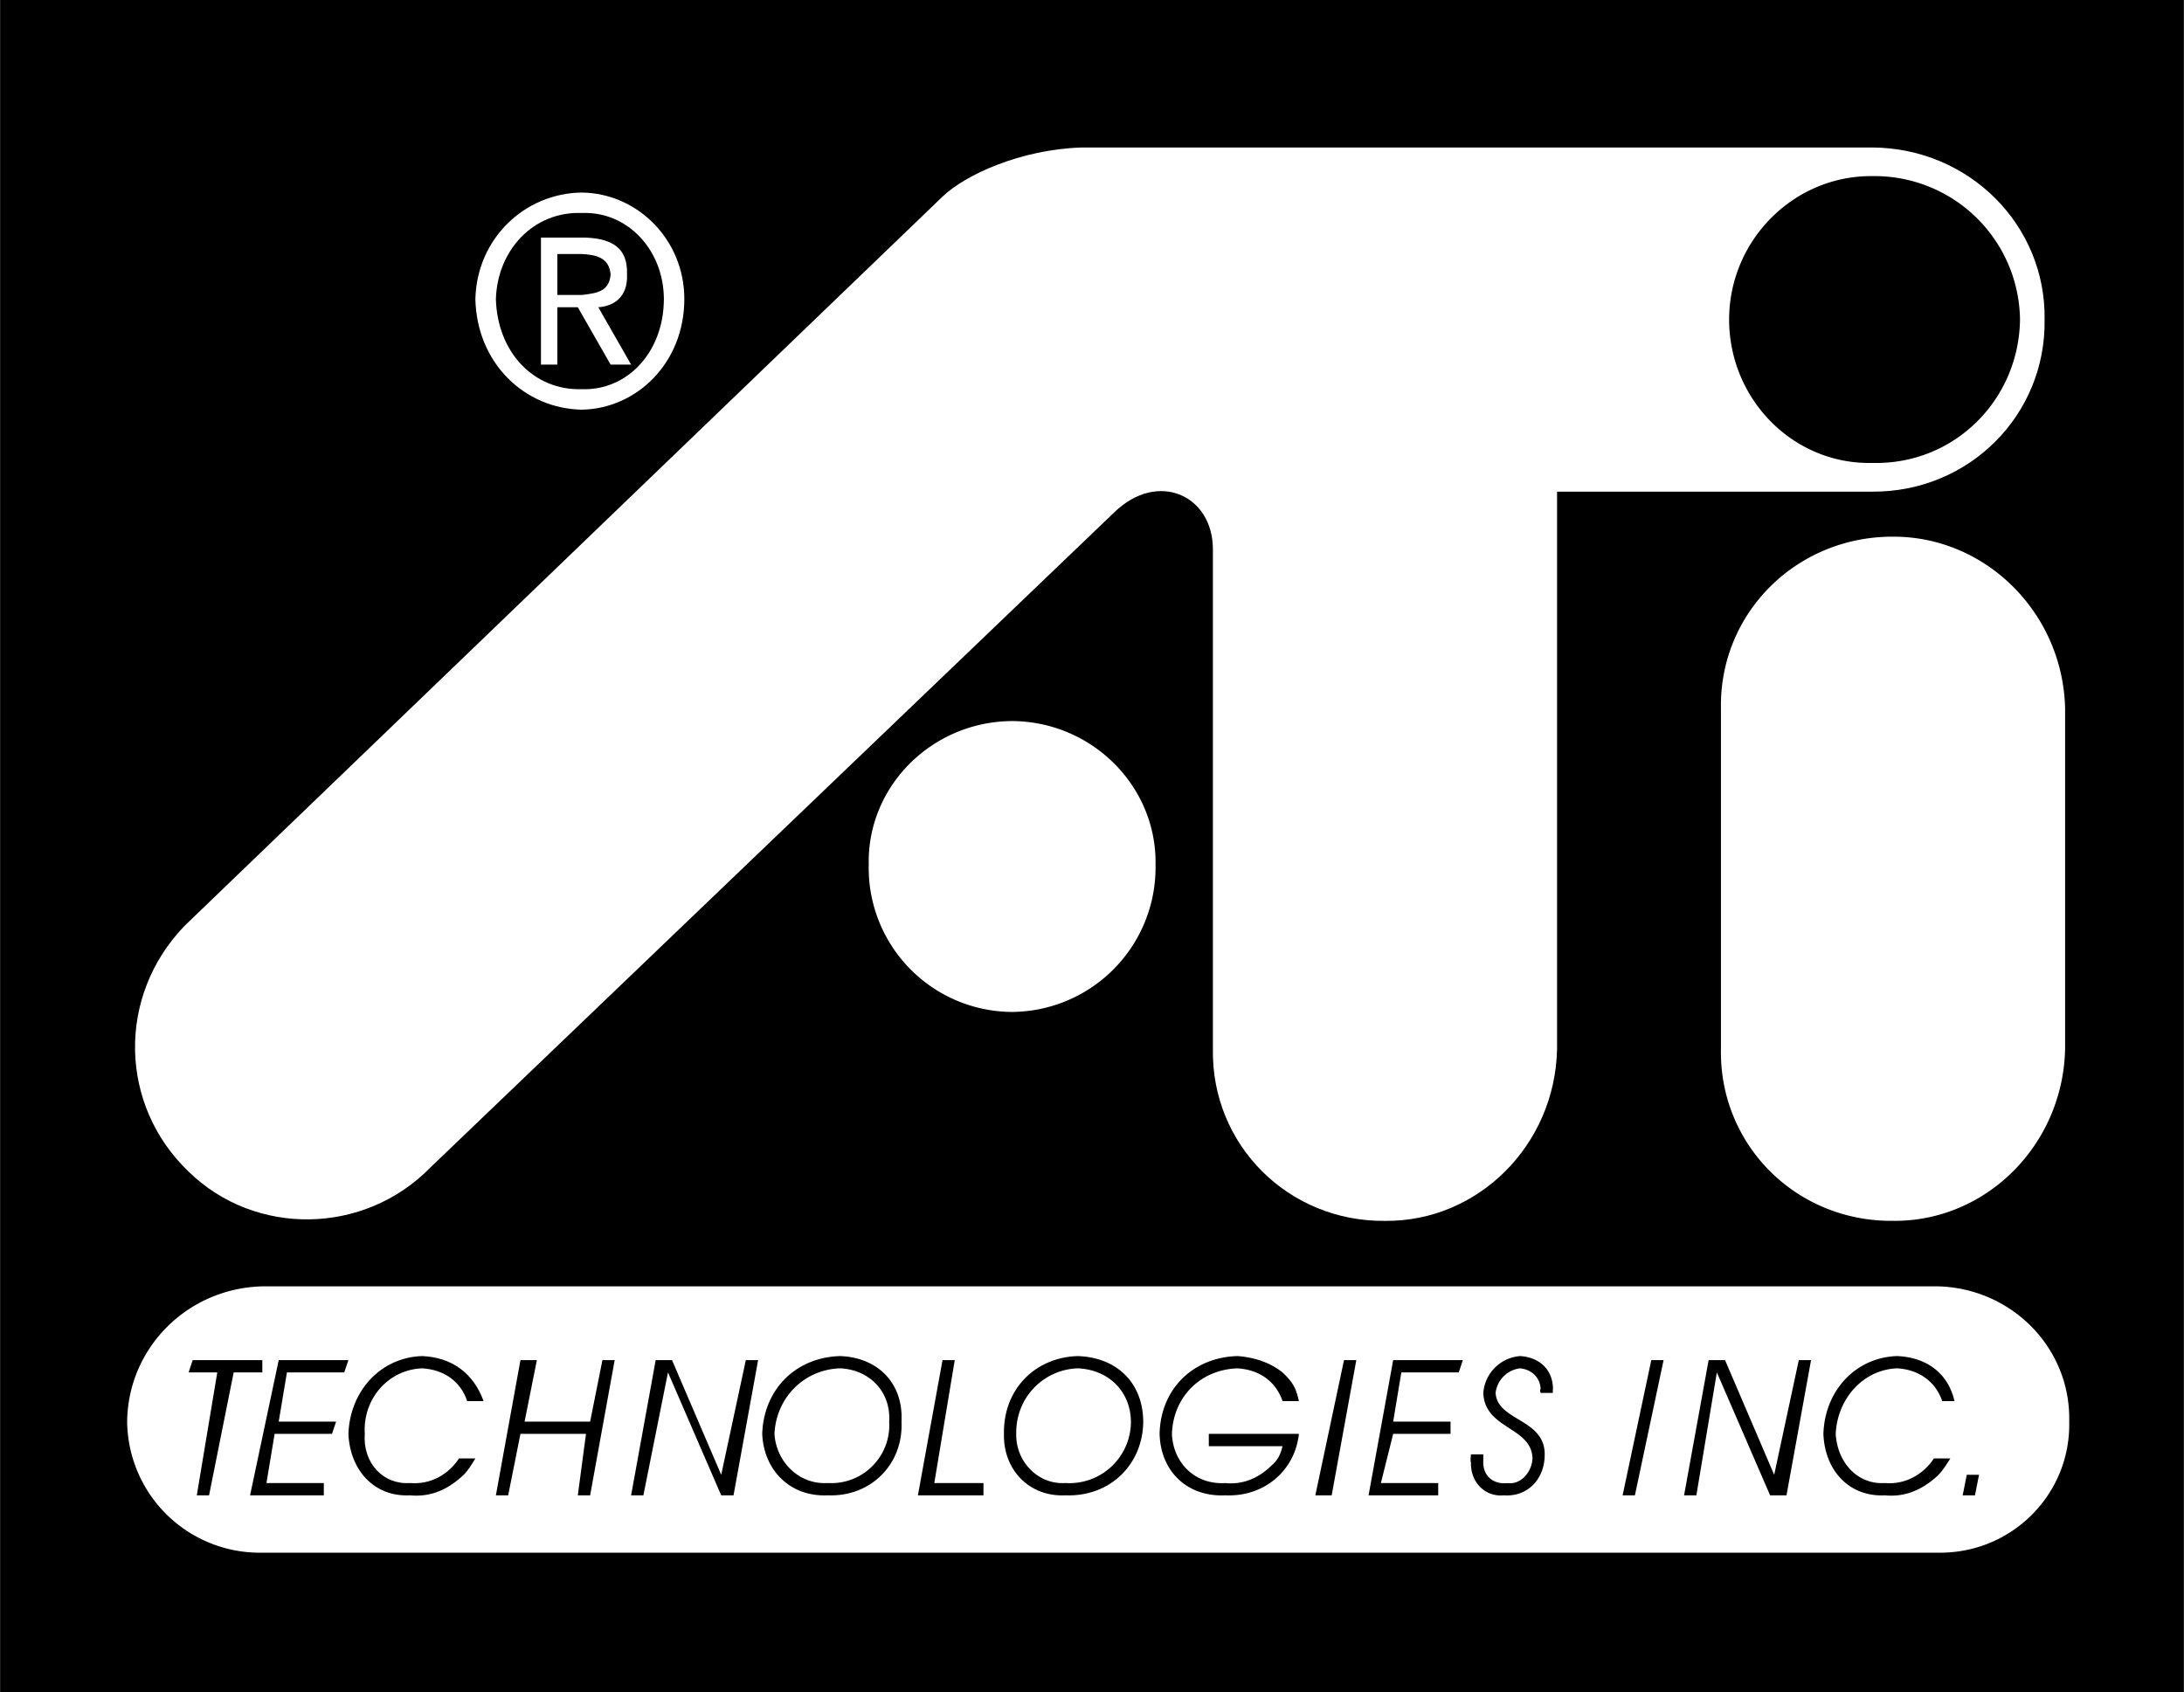<svg xmlns="http://www.w3.org/2000/svg" width="2500" height="1937" viewBox="0 0 63.96 49.561"><path d="M0 49.561h63.96V0H0v49.561z"/><path d="M56.761 45.48c2.147.033 3.89-1.707 3.84-3.84.05-2.164-1.692-3.905-3.84-3.961H7.68c-2.192.056-3.934 1.797-3.959 3.961a3.884 3.884 0 0 0 3.959 3.84h49.081z" fill="#fff"/><path d="M6.12 43.8h-.359l.6-3.601h-.84l.119-.359h2.04v.359h-.839L6.12 43.8zM9.841 41.641l-.12.359H8.04l-.239 1.44h1.68v.36h-2.16l.839-3.96h2.041l-.121.359H8.401l-.241 1.442h1.681zM13.92 42.72c-.199.328-.285.446-.479.6-.432.365-.904.532-1.441.48-1.023.052-1.75-.714-1.799-1.8.049-1.279.963-2.242 2.16-2.279.867.037 1.502.497 1.799 1.319h-.48c-.193-.587-.691-.924-1.319-.96-.967.036-1.74.866-1.681 1.92-.059.855.541 1.492 1.32 1.44.603.052 1.126-.243 1.441-.721h.479v.001zM17.281 41.641l.36-1.801H18l-.719 3.96h-.361l.24-1.8h-1.92l-.359 1.8h-.36l.719-3.96h.481l-.36 1.801h1.92zM21.841 39.84h.36l-.72 3.96h-.361l-1.559-3.601-.72 3.601h-.36l.72-3.96h.479l1.44 3.359.721-3.359zM22.321 42c.043-1.301.978-2.242 2.28-2.279 1.091.037 1.858.78 1.8 1.92.058 1.248-.902 2.211-2.161 2.159-1.104.052-1.876-.741-1.919-1.8z"/><path d="M26.04 41.641c.053-.898-.597-1.524-1.439-1.561-1.053.036-1.871.855-1.921 1.92.05.807.705 1.492 1.56 1.44a1.698 1.698 0 0 0 1.8-1.799z" fill="#fff"/><path d="M28.801 43.44v.36h-1.92l.721-3.96h.358l-.599 3.6h1.44zM29.401 42c-.024-1.301.911-2.242 2.16-2.279 1.145.037 1.912.78 1.92 1.92-.008 1.248-.969 2.211-2.28 2.159-1.051.052-1.824-.741-1.8-1.8z"/><path d="M33.12 41.641c-.012-.898-.663-1.524-1.559-1.561-1 .036-1.818.855-1.8 1.92-.018.807.638 1.492 1.44 1.44a1.802 1.802 0 0 0 1.919-1.799z" fill="#fff"/><path d="M38.04 42c-.115 1.074-1.015 1.852-2.158 1.8-1.129.052-1.896-.72-1.922-1.8.026-1.301.967-2.242 2.28-2.279.505.037.957.192 1.321.479.292.281.389.436.479.841h-.479c-.211-.613-.719-.924-1.321-.96-1.085.036-1.883.839-1.919 1.92.036.851.676 1.492 1.561 1.44.492.052.954-.131 1.319-.48.205-.18.287-.307.36-.6h-2.16V42h2.639zM39.721 39.84L39 43.8h-.479l.84-3.96h.36zM42.481 41.641V42h-1.68l-.36 1.44h1.679v.36h-2.04l.721-3.96h2.04l-.119.359H41.04l-.239 1.442h1.68zM45.12 40.8c-.019-.058-.019-.09 0-.12-.019-.334-.263-.563-.599-.6a.82.82 0 0 0-.72.72c.05.83 1.441.75 1.438 1.801.003.731-.51 1.251-1.2 1.199-.545.052-.977-.383-.96-.96-.017-.064-.012-.107 0-.239h.361c.003.094-.002.153 0 .239-.002.374.276.652.719.601.367.052.702-.307.722-.721-.02-.929-1.406-.854-1.44-1.92a1.17 1.17 0 0 1 1.08-1.079c.569.037.956.401.96.959-.004.051-.009.084 0 .12h-.361zM48.721 39.84l-.84 3.96h-.36l.84-3.96h.36zM52.681 39.84h.359l-.719 3.96h-.48l-1.56-3.601-.6 3.601h-.36l.719-3.96h.481l1.439 3.359.721-3.359zM57.12 42.72c-.208.328-.294.446-.48.6-.438.365-.911.532-1.438.48-1.033.052-1.759-.714-1.8-1.8.041-1.279.955-2.242 2.16-2.279.857.037 1.492.497 1.679 1.319h-.359c-.201-.587-.7-.924-1.319-.96-.978.036-1.749.866-1.801 1.92.052.855.651 1.492 1.44 1.44.593.052 1.117-.243 1.438-.721h.48v.001zM57.96 43.199l-.119.601h-.36l.12-.601h.359z"/><path d="M29.64 29.641a4.234 4.234 0 0 0 4.201-4.321c.037-2.288-1.861-4.188-4.201-4.199-2.348.012-4.247 1.911-4.199 4.199a4.22 4.22 0 0 0 4.199 4.321zM60.481 30.721c-.058 2.812-2.313 5.067-5.04 5.039-2.838.028-5.094-2.228-5.04-5.039V20.76c-.054-2.792 2.202-5.048 5.04-5.04 2.727-.008 4.982 2.247 5.04 5.04v9.961z" fill="#fff"/><path d="M32.64 15L12.601 34.199c-1.932 1.975-5.121 2.031-7.08.12-2.043-1.955-2.1-5.145-.12-7.199l22.2-21.36c.66-.635 2.285-1.385 4.079-1.44h23.16c2.827.018 5.083 2.272 5.04 5.041.043 2.797-2.213 5.053-5.04 5.04h-9.239v16.321c-.053 2.812-2.309 5.067-5.04 5.039-2.833.028-5.09-2.228-5.04-5.039V16.08c-.009-1.58-1.613-2.301-2.881-1.08z" fill="#fff"/><path d="M54.841 13.56c2.389.057 4.287-1.842 4.319-4.2a4.257 4.257 0 0 0-4.319-4.201c-2.299-.027-4.197 1.872-4.201 4.201.004 2.358 1.902 4.257 4.201 4.2z"/><path d="M13.92 8.76c.042-1.766 1.438-3.102 3.12-3.12 1.602.018 2.998 1.354 3 3.12-.002 1.875-1.398 3.21-3 3.24-1.682-.029-3.078-1.365-3.12-3.24z" fill="#fff"/><path d="M17.04 11.4c1.324.044 2.396-1.075 2.401-2.64-.005-1.449-1.077-2.576-2.401-2.521-1.404-.055-2.475 1.072-2.519 2.521.044 1.565 1.115 2.684 2.519 2.64z"/><path d="M16.321 10.68h-.48V6.96h1.319c.824.034 1.228.351 1.201 1.08.027.641-.362.925-.84.96l.96 1.68h-.6L16.92 9h-.599v1.68z" fill="#fff"/><path d="M17.04 8.64c.405-.051.801-.084.841-.6-.04-.495-.429-.578-.841-.6h-.719v1.2h.719z"/></svg>
